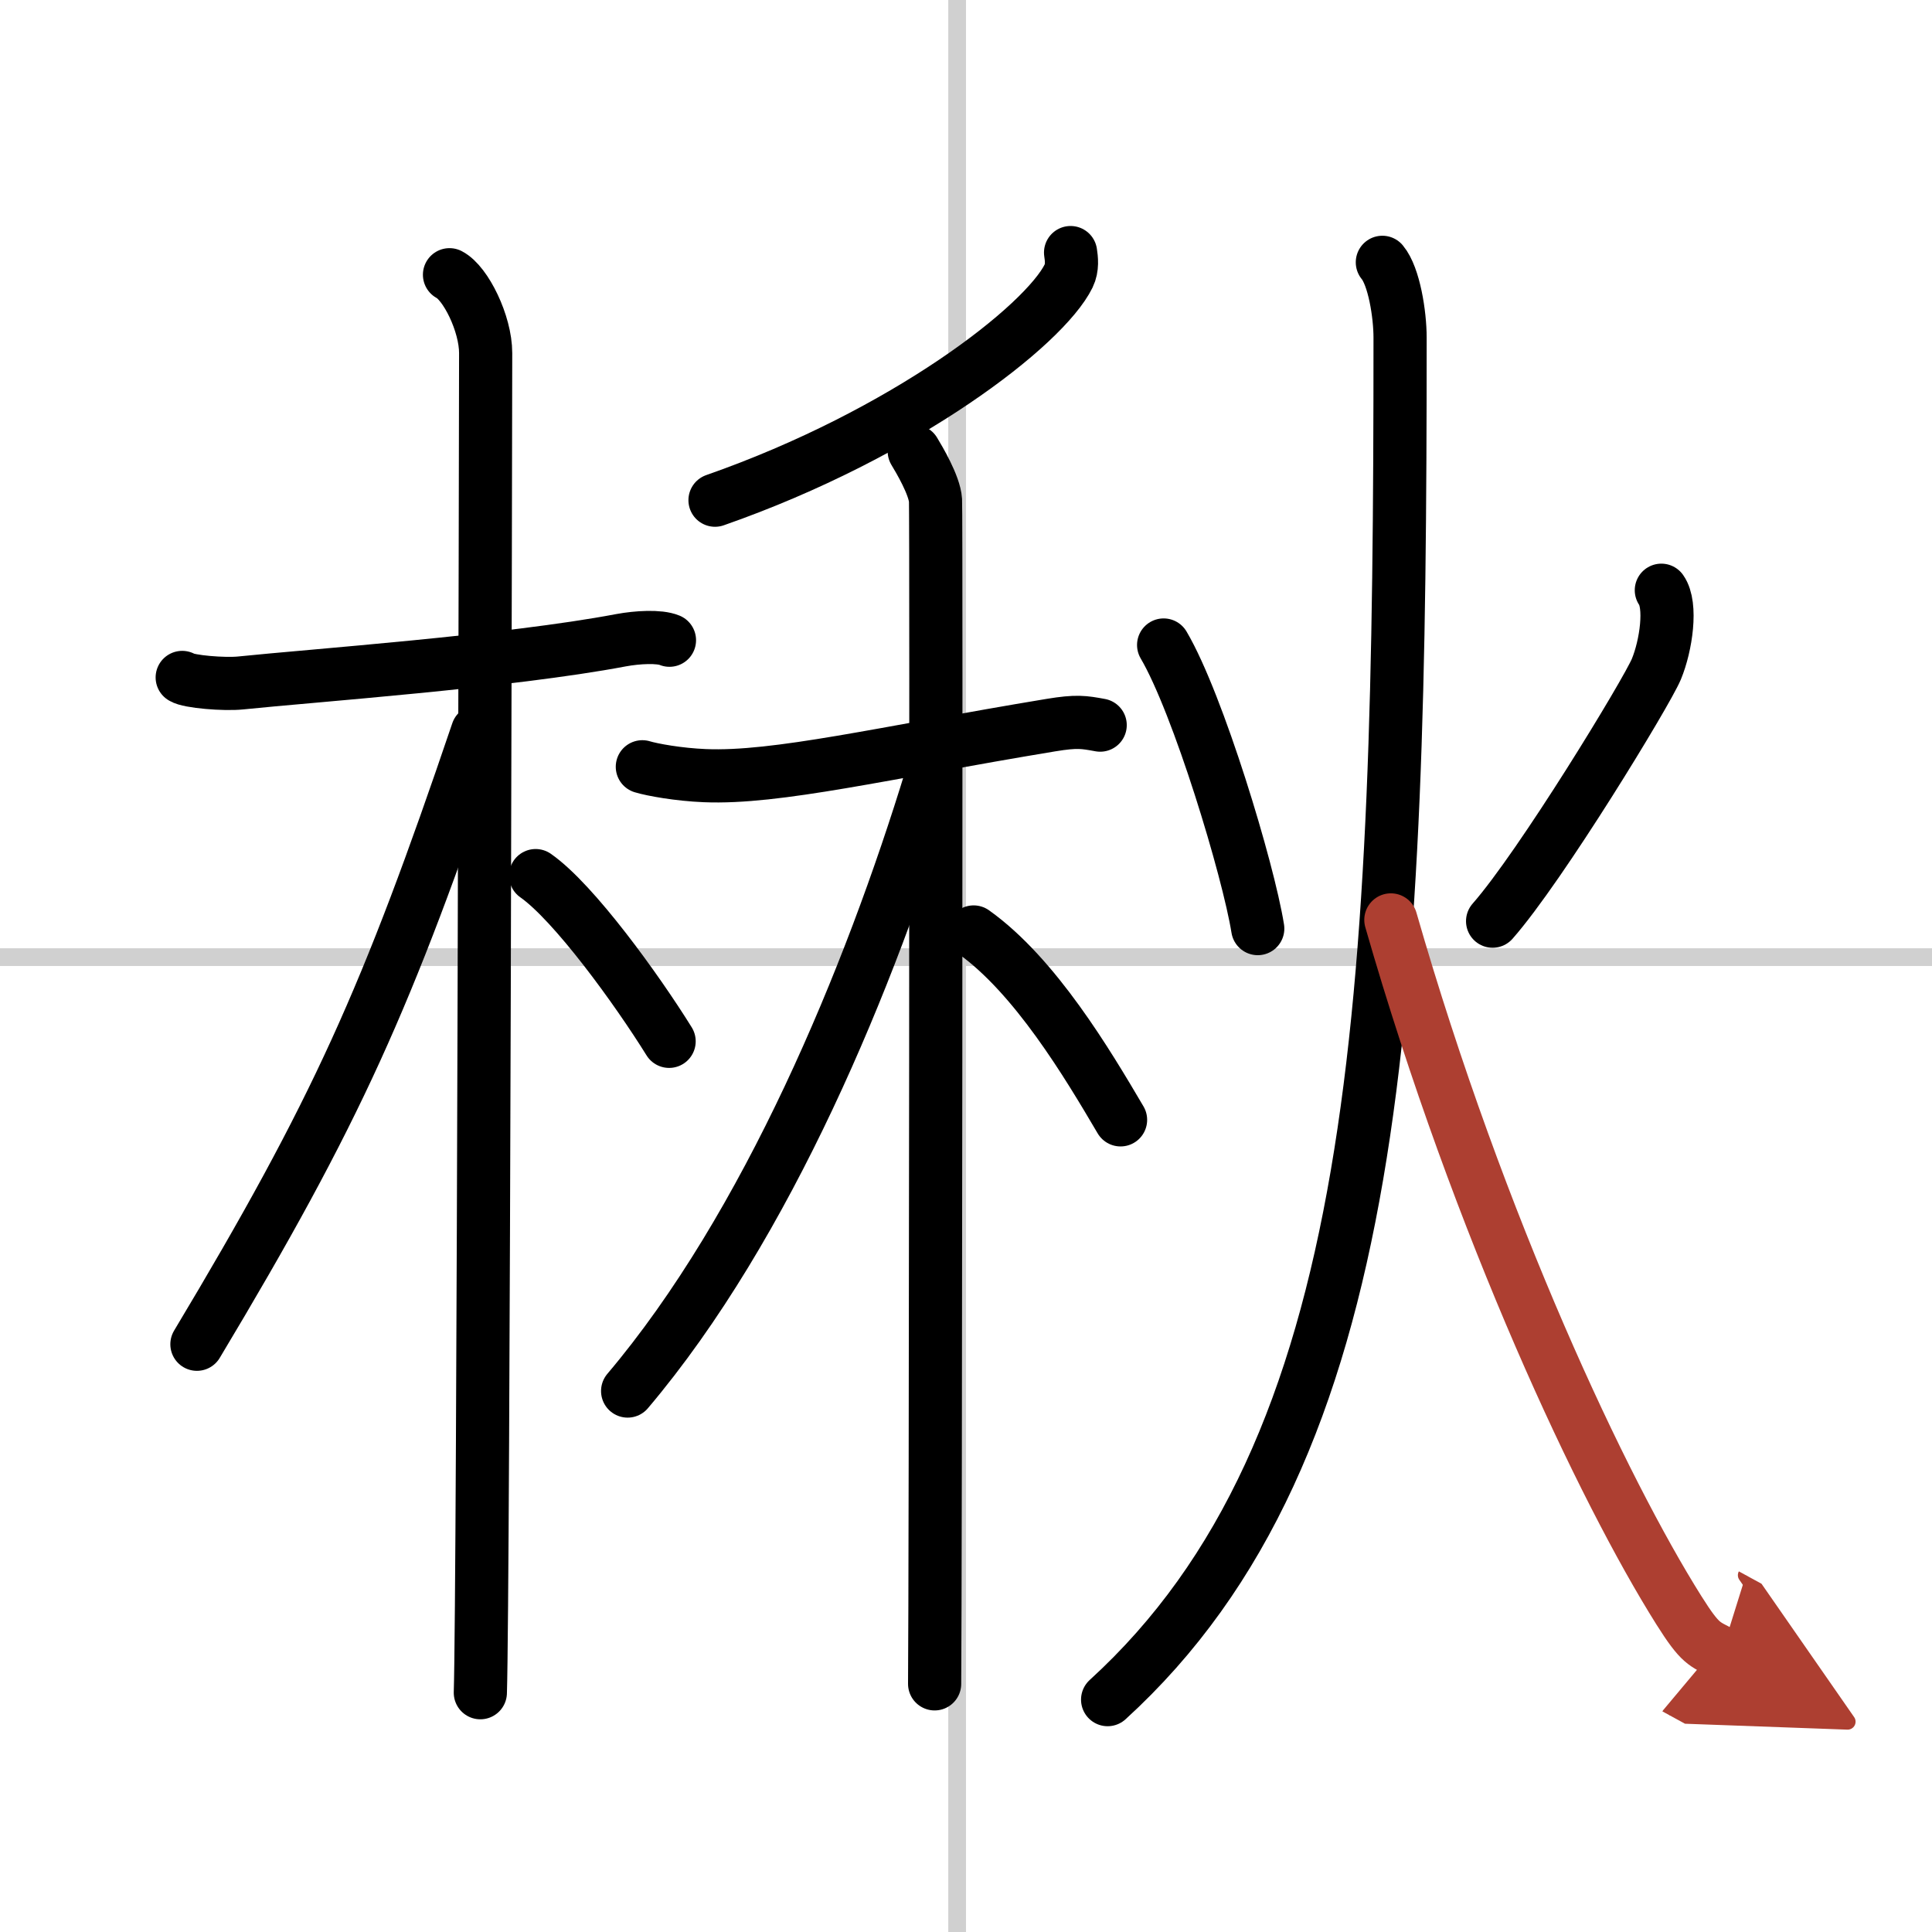 <svg width="400" height="400" viewBox="0 0 109 109" xmlns="http://www.w3.org/2000/svg"><defs><marker id="a" markerWidth="4" orient="auto" refX="1" refY="5" viewBox="0 0 10 10"><polyline points="0 0 10 5 0 10 1 5" fill="#ad3f31" stroke="#ad3f31"/></marker></defs><g fill="none" stroke="#000" stroke-linecap="round" stroke-linejoin="round" stroke-width="3"><rect width="100%" height="100%" fill="#fff" stroke="#fff"/><line x1="54" x2="54" y2="109" stroke="#d0d0d0" stroke-width="1"/><line x2="109" y1="54" y2="54" stroke="#d0d0d0" stroke-width="1"/><path d="m10.28 38.22c0.35 0.24 2.39 0.41 3.31 0.31 3.94-0.41 15.12-1.21 21.45-2.41 0.92-0.17 2.15-0.24 2.73 0"/><path d="m25.36 15.5c0.91 0.47 2.04 2.75 2.04 4.42 0 0.95-0.12 69.75-0.3 75.58"/><path d="m26.94 41.28c-5.1 15.04-7.94 21.4-15.83 34.56"/><path d="m30.22 49.4c2.16 1.51 5.71 6.42 7.53 9.35"/><path d="m60.4 14.25c0.05 0.33 0.12 0.85-0.11 1.32-1.37 2.79-9.22 8.9-19.95 12.65"/><path d="m36.24 43.26c0.56 0.17 2.04 0.44 3.52 0.5 4.07 0.17 9.99-1.27 19.53-2.85 1.46-0.24 1.85-0.17 2.78 0"/><path d="m51.58 25.46c0.26 0.43 1.15 1.92 1.2 2.77s0 61.44-0.05 66.77"/><path d="m52.55 43.81c-3.47 11.36-9.27 25.37-17.14 34.67"/><path d="m54.93 52.58c3.47 2.47 6.42 7.42 8.29 10.6"/><path d="m65.65 36.39c1.95 3.31 4.78 12.69 5.31 16"/><path d="m93.73 33.3c0.6 0.85 0.27 3.12-0.28 4.45-0.55 1.32-6.52 11.13-9.24 14.22"/><path d="m77.99 14.8c0.66 0.79 1 2.93 1 4.25 0 37.7-0.99 62.7-16.5 76.84"/><path d="m78.47 51.9c5 17.4 11.99 32.18 16.25 38.95 1.24 1.97 1.44 1.87 2.41 2.4" marker-end="url(#a)" stroke="#ad3f31"/></g></svg>
